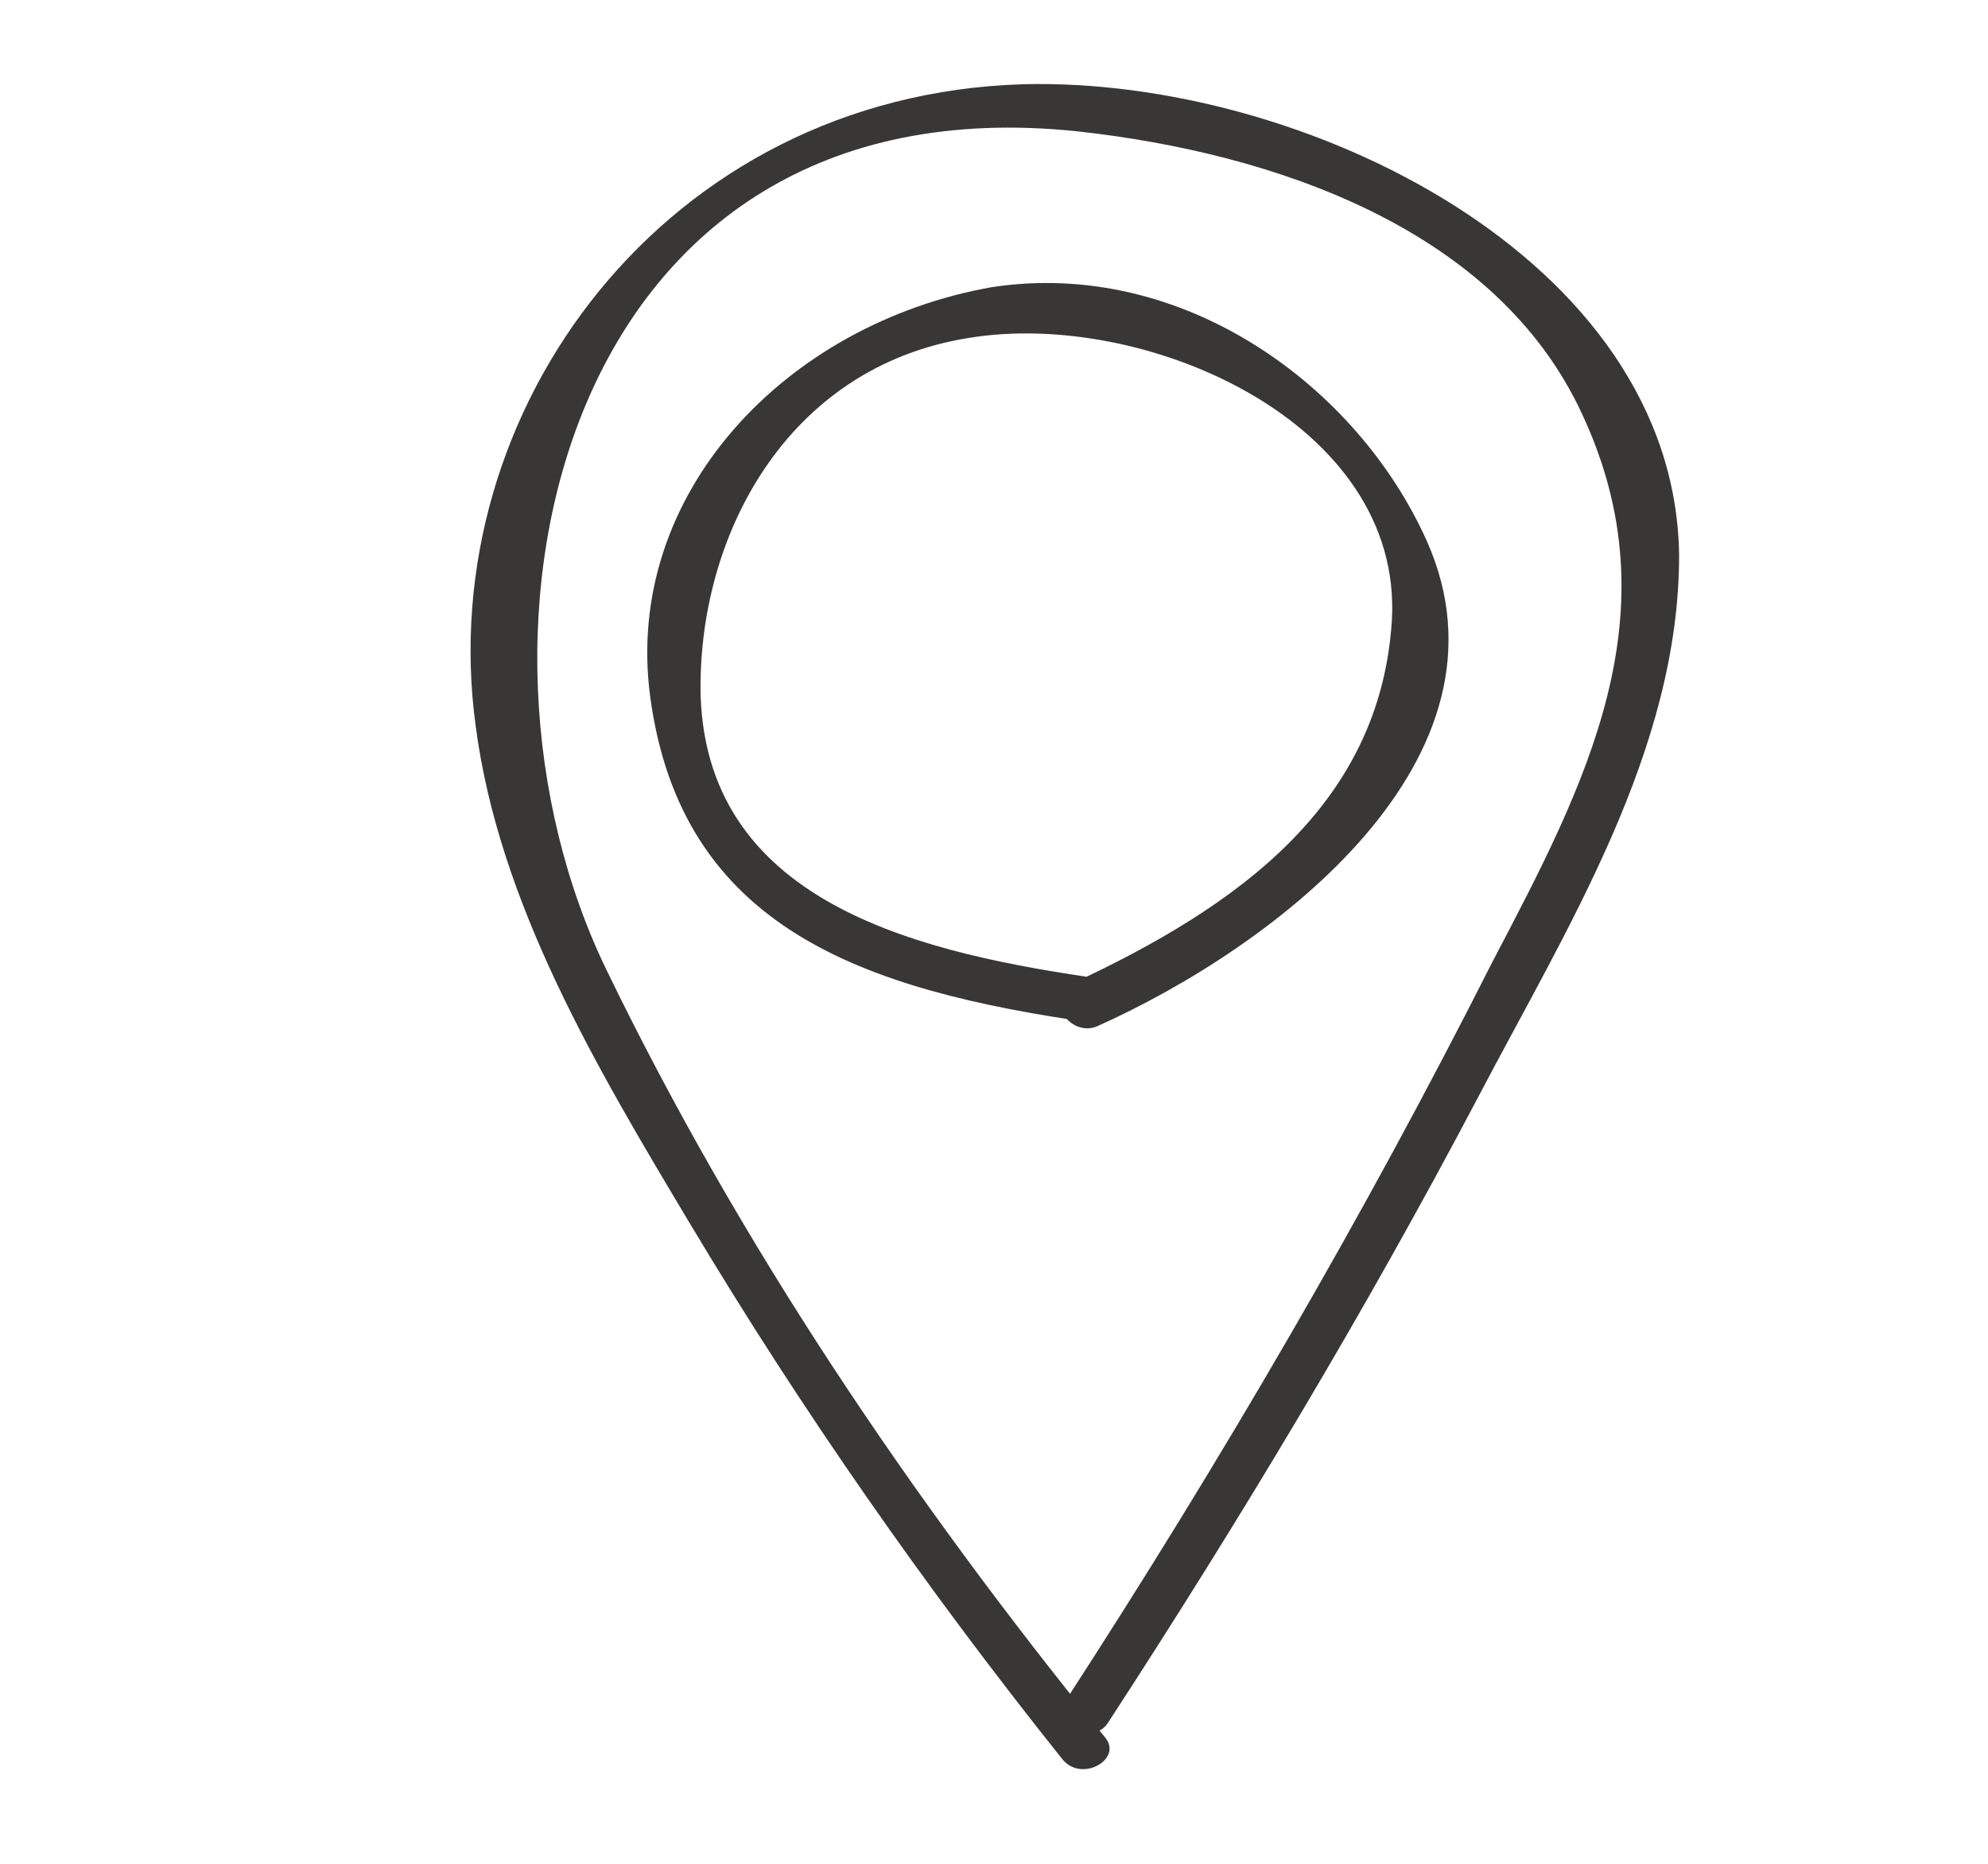 <svg xmlns="http://www.w3.org/2000/svg" width="16" height="15" viewBox="0 0 16 15" fill="none"><g clip-path="url(#clip0_247_1613)"><path d="M8.639 7.911C9.952 7.299 11.108 6.482 11.202 4.995C11.296 3.391 9.202 2.486 7.796 2.72C6.327 2.953 5.608 4.324 5.639 5.607C5.702 7.299 7.452 7.678 8.89 7.882C9.14 7.911 9.046 8.261 8.796 8.232C6.952 7.97 5.484 7.474 5.233 5.607C5.015 3.974 6.327 2.603 7.983 2.311C9.514 2.078 10.921 3.099 11.483 4.353C12.264 6.103 10.264 7.619 8.827 8.261C8.608 8.349 8.389 8.028 8.639 7.911Z" fill="#383736"></path><path d="M8.577 13.686C9.826 11.761 10.983 9.778 12.014 7.736C12.764 6.307 13.483 4.936 12.733 3.332C12.046 1.845 10.265 1.232 8.671 1.057C4.515 0.62 3.546 5.082 4.89 7.824C5.952 10.011 7.327 12.053 8.89 13.978C9.047 14.153 8.703 14.357 8.546 14.153C7.452 12.782 6.453 11.353 5.546 9.836C4.796 8.582 4.015 7.27 3.828 5.84C3.483 3.303 5.358 0.765 8.233 0.678C10.483 0.619 13.483 2.078 13.514 4.469C13.514 6.044 12.607 7.473 11.889 8.844C10.982 10.565 9.983 12.228 8.92 13.861C8.795 14.065 8.452 13.861 8.577 13.686Z" fill="#383736"></path></g><defs><clipPath id="clip0_247_1613"><rect width="15" height="14" fill="white" transform="matrix(-1 0 0 1 15.982 0.474)"></rect></clipPath></defs></svg>